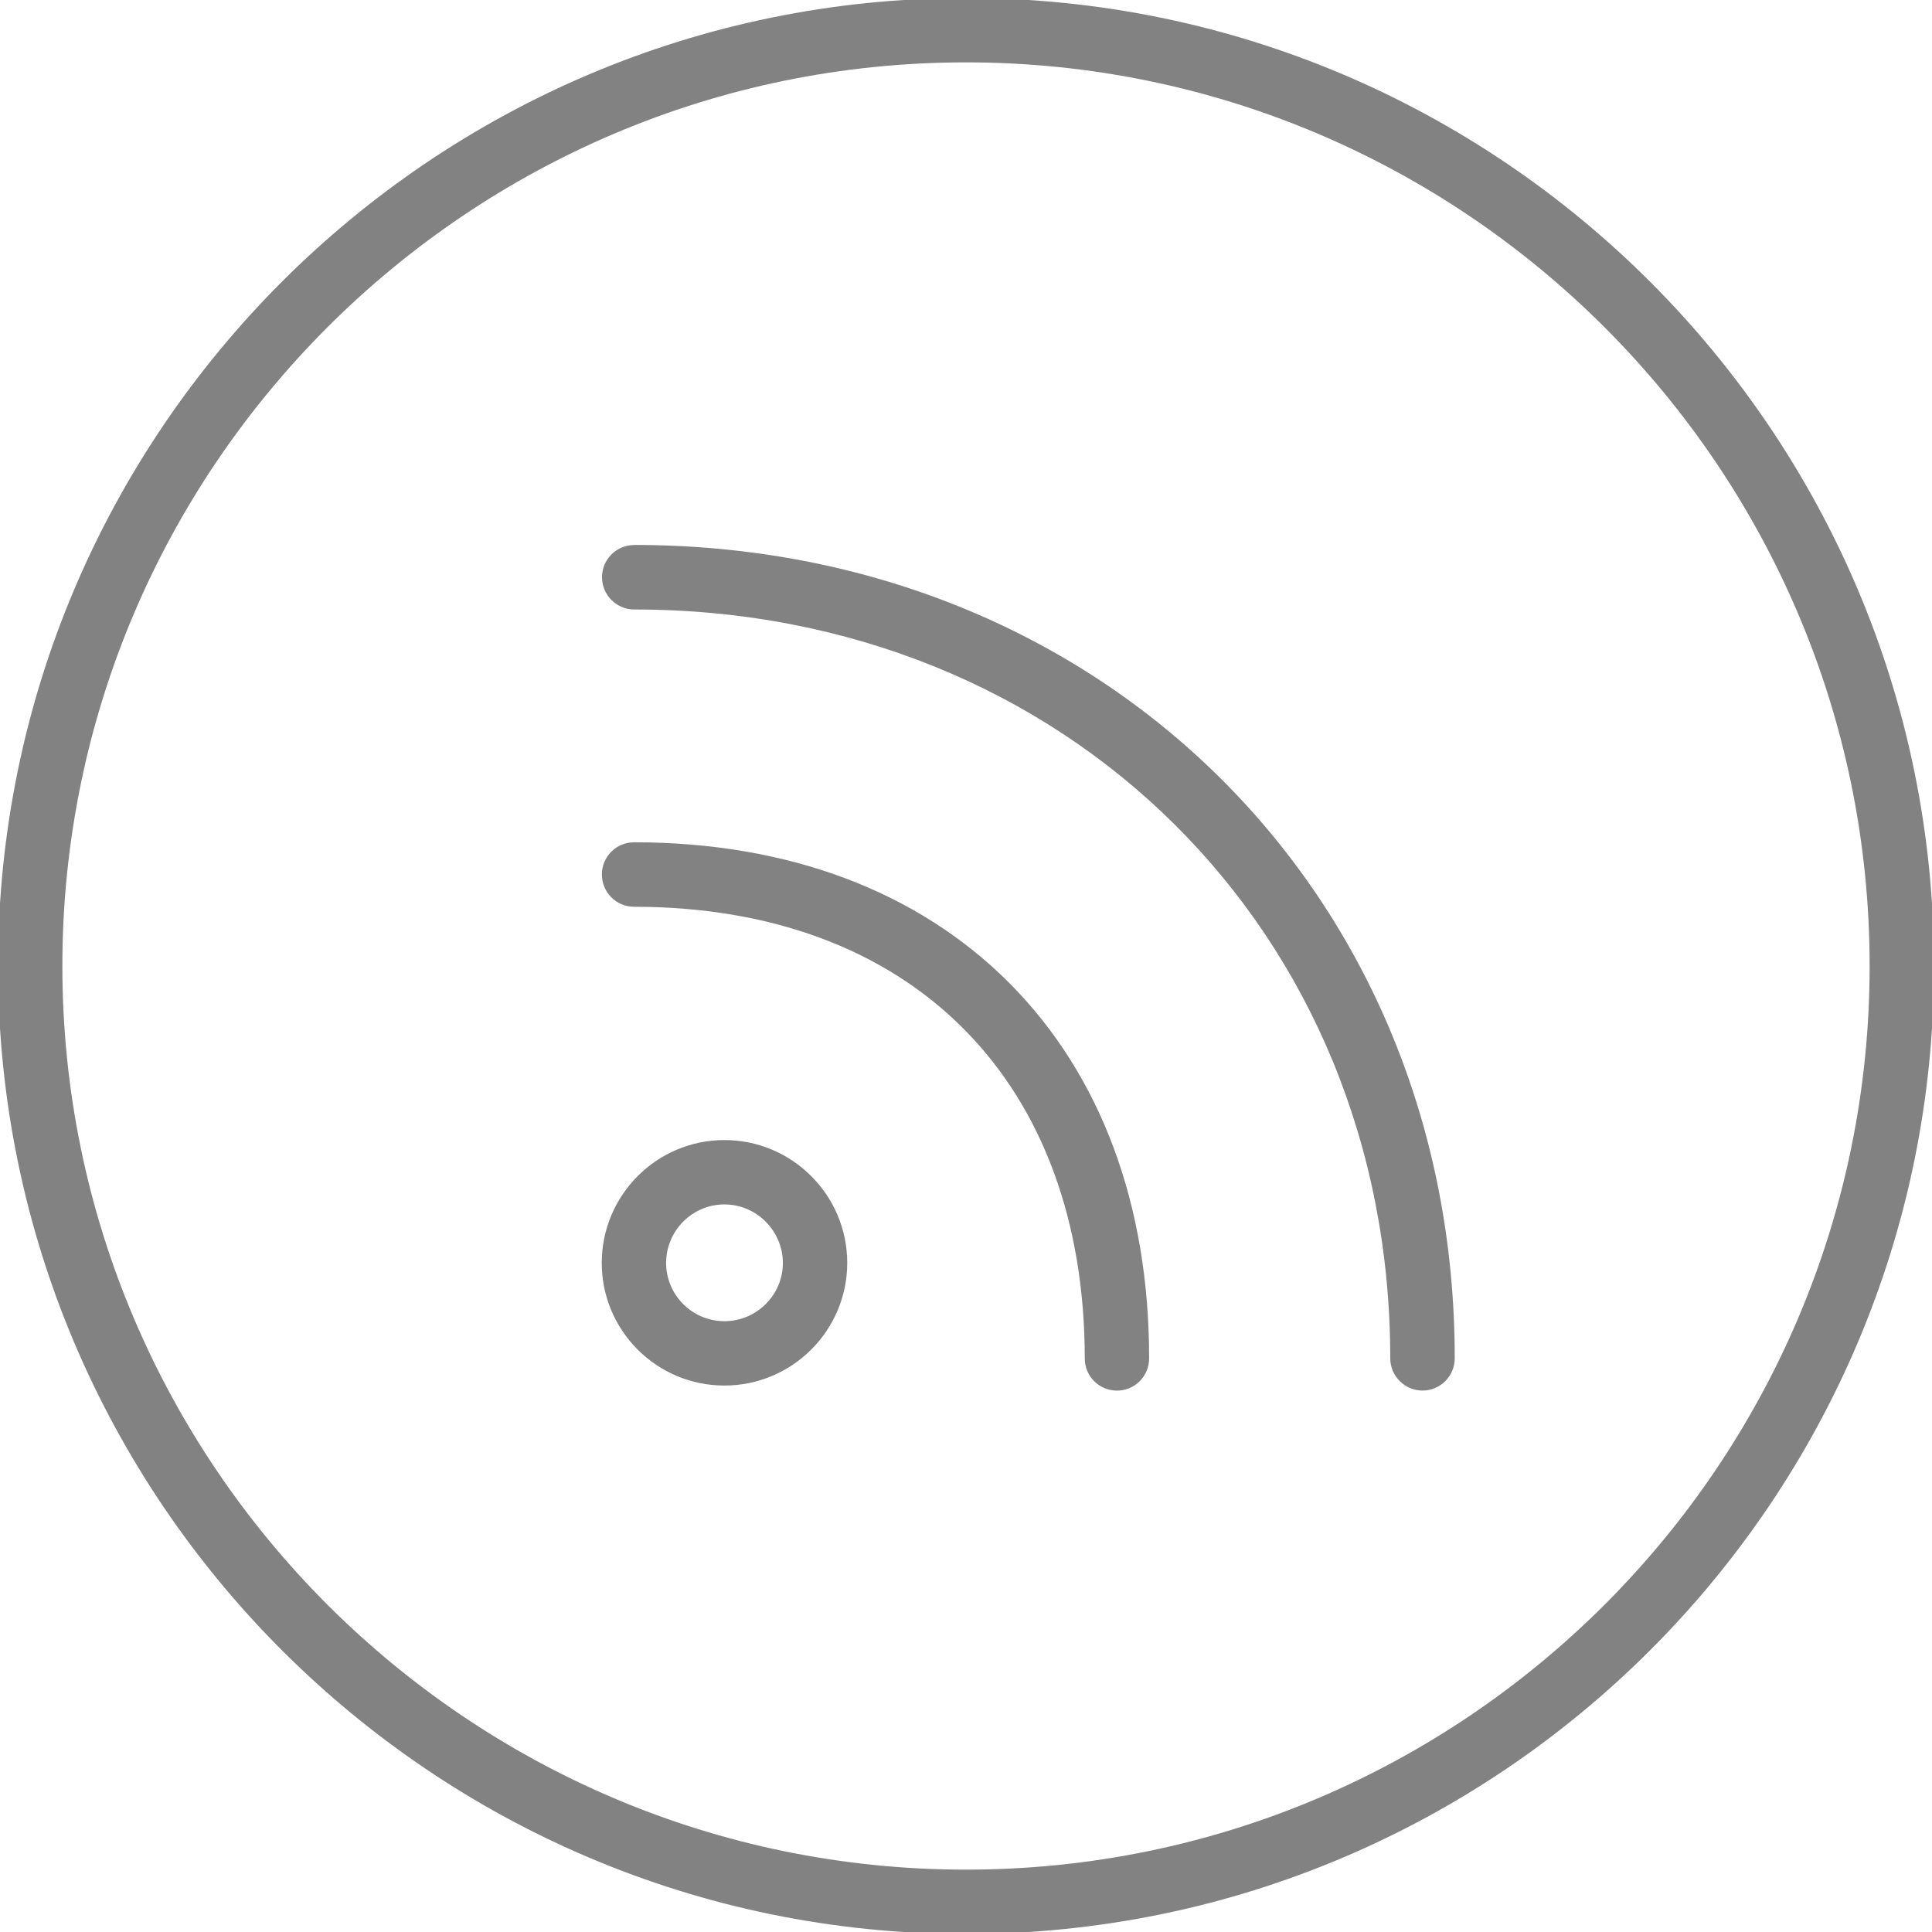 <?xml version="1.0" encoding="UTF-8"?>
<svg width="32" height="32" enable-background="new 0 0 32 32" version="1.1" viewBox="0 0 32 32" xmlns="http://www.w3.org/2000/svg">
 <path d="m16-.033c-8.842 0-16.033 7.191-16.033 16.033s7.191 16.033 16.033 16.033 16.033-7.191 16.033-16.033-7.191-16.033-16.033-16.033zm0 1.066c8.252 0 14.967 6.715 14.967 14.967s-6.715 14.967-14.967 14.967-14.967-6.715-14.967-14.967 6.715-14.967 14.967-14.967zm-5.494 7.994c-.295 0-.535.238-.535.533s.24.535.535.535c7.14 0 12.521 5.331 12.521 12.402 0 .295.24.535.535.535s.533-.24.533-.535c.001-7.68-5.841-13.471-13.59-13.471zm-.004 4.924c-.295 0-.533.238-.533.533s.238.535.533.535c2.253 0 4.139.697 5.453 2.016 1.315 1.318 2.012 3.208 2.012 5.465 0 .295.238.533.533.533s.533-.238.533-.533c.001-2.546-.8-4.697-2.318-6.221-1.521-1.523-3.669-2.328-6.213-2.328zm1.496 4.932c-1.121 0-2.031.913-2.031 2.035 0 1.121.91 2.031 2.031 2.031 1.122 0 2.035-.911 2.035-2.033-.001-1.122-.914-2.033-2.035-2.033zm0 1.066c.532 0 .968.437.969.969 0 .532-.436.965-.969.965-.532 0-.965-.433-.965-.965 0-.533.433-.969.965-.969z" fill="#828282"/>
</svg>

